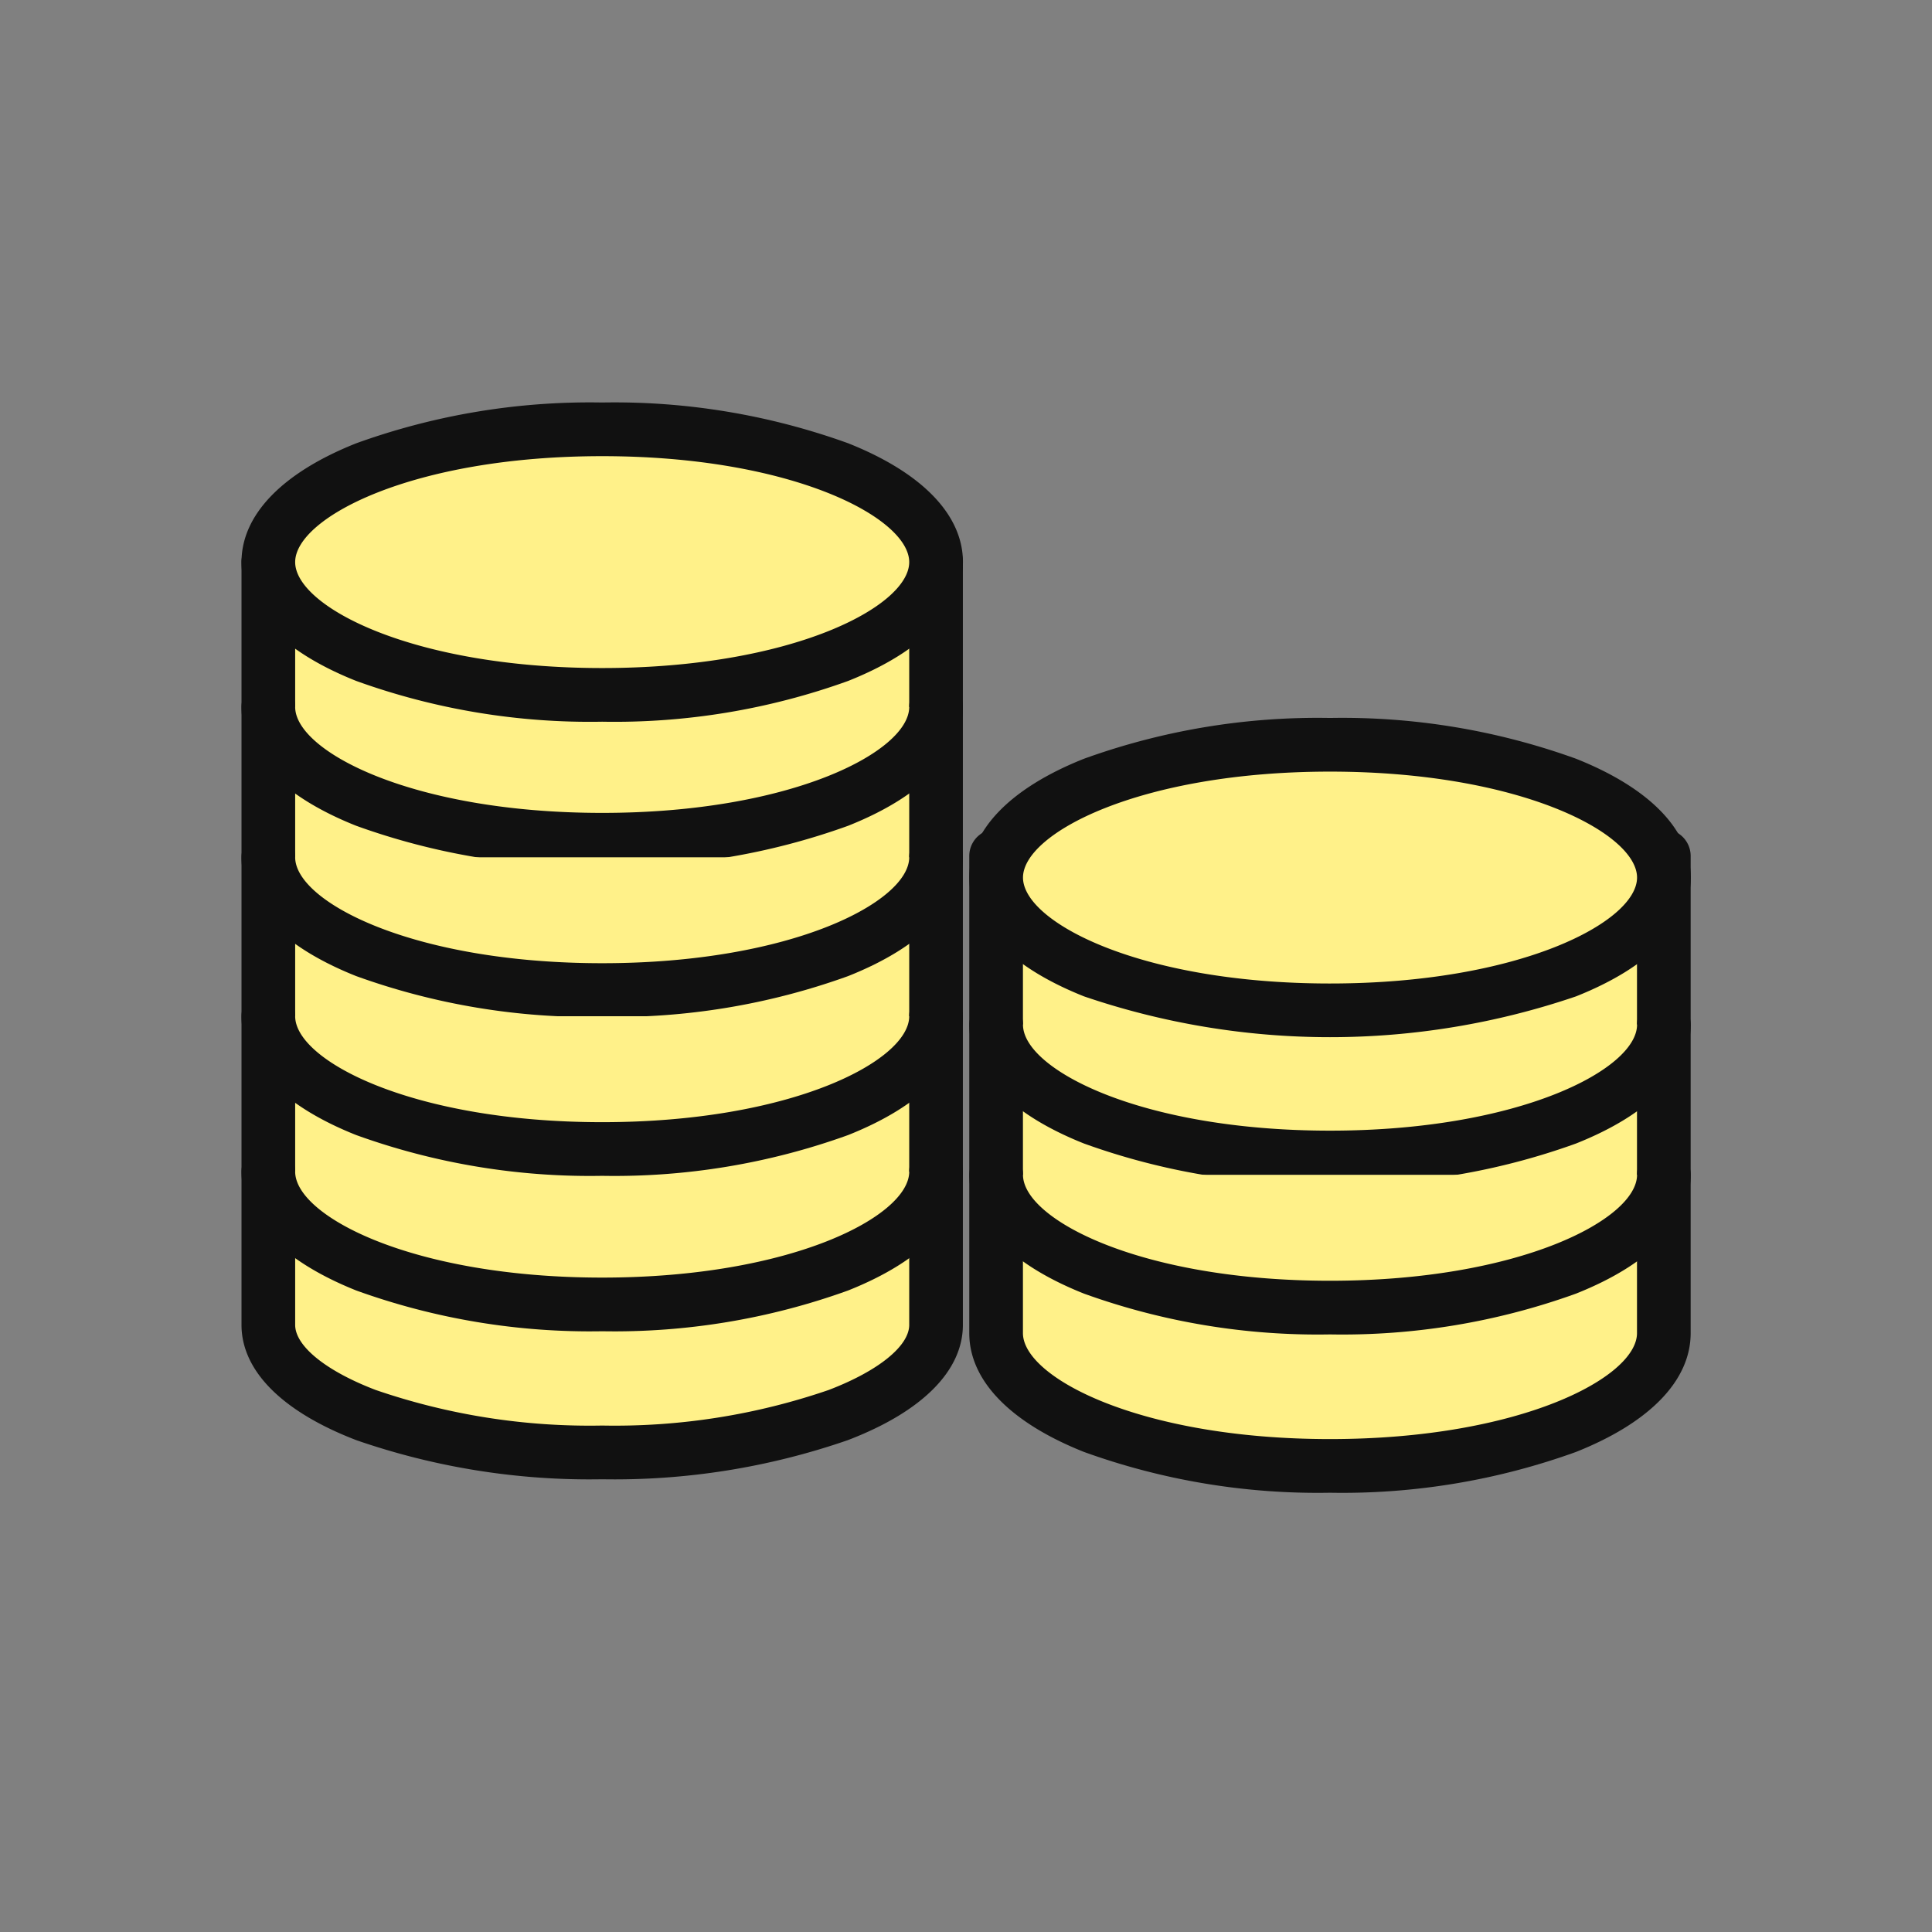 <svg xmlns="http://www.w3.org/2000/svg" width="36" height="36" viewBox="0 0 36 36"><rect x="0" y="0" width="36" height="36" fill="#808080" stroke="none"/><g transform="translate(-915 -1051)"><rect width="36" height="36" transform="translate(915 1051)" fill="none"/><g transform="translate(-2616.5 6865.99)"><path d="M1.5,8.538V22.75c0,1.313,2.786,2.377,6.221,2.377s6.221-1.064,6.221-2.377V8.538" transform="translate(3535 -5813.053)" fill="#fff189"/><path d="M7.721,25.627A13.273,13.273,0,0,1,3.144,24.9C1.761,24.37,1,23.607,1,22.75V8.538a.5.5,0,1,1,1,0V22.75c0,.395.575.86,1.5,1.213a12.265,12.265,0,0,0,4.221.663,12.263,12.263,0,0,0,4.221-.663c.926-.354,1.5-.819,1.5-1.213V8.538a.5.5,0,0,1,1,0V22.75c0,.857-.761,1.619-2.144,2.148A13.271,13.271,0,0,1,7.721,25.627Z" transform="translate(3535 -5813.053)" fill="#111"/><path d="M13.943,42.438c0,1.366-2.786,2.474-6.221,2.474S1.5,43.8,1.5,42.438" transform="translate(3535 -5835.596)" fill="#fff189"/><path d="M7.721,45.412a12.816,12.816,0,0,1-4.584-.76C1.759,44.1,1,43.318,1,42.438a.5.5,0,0,1,1,0c0,.824,2.177,1.974,5.721,1.974s5.721-1.15,5.721-1.974a.5.5,0,0,1,1,0c0,.88-.759,1.666-2.138,2.214A12.816,12.816,0,0,1,7.721,45.412Z" transform="translate(3535 -5835.596)" fill="#111"/><path d="M13.943,16.809c0,1.366-2.786,2.474-6.221,2.474S1.5,18.175,1.5,16.809" transform="translate(3535 -5818.626)" fill="#fff189"/><path d="M7.721,19.783a12.816,12.816,0,0,1-4.584-.76C1.759,18.475,1,17.689,1,16.809a.5.5,0,0,1,1,0c0,.824,2.177,1.974,5.721,1.974s5.721-1.15,5.721-1.974a.5.5,0,0,1,1,0c0,.88-.759,1.666-2.138,2.214A12.816,12.816,0,0,1,7.721,19.783Z" transform="translate(3535 -5818.626)" fill="#111"/><path d="M13.943,25.1c0,1.366-2.786,2.474-6.221,2.474S1.5,26.466,1.5,25.1" transform="translate(3535 -5824.116)" fill="#fff189"/><path d="M7.721,28.074a12.816,12.816,0,0,1-4.584-.76C1.759,26.766,1,25.98,1,25.1a.5.5,0,0,1,1,0c0,.824,2.177,1.974,5.721,1.974s5.721-1.15,5.721-1.974a.5.5,0,0,1,1,0c0,.88-.759,1.666-2.138,2.214A12.816,12.816,0,0,1,7.721,28.074Z" transform="translate(3535 -5824.116)" fill="#111"/><path d="M13.943,33.868c0,1.366-2.786,2.474-6.221,2.474S1.5,35.234,1.5,33.868" transform="translate(3535 -5829.922)" fill="#fff189"/><path d="M7.721,36.842a12.816,12.816,0,0,1-4.584-.76C1.759,35.534,1,34.748,1,33.868a.5.5,0,0,1,1,0c0,.824,2.177,1.974,5.721,1.974s5.721-1.15,5.721-1.974a.5.5,0,0,1,1,0c0,.88-.759,1.666-2.138,2.214A12.816,12.816,0,0,1,7.721,36.842Z" transform="translate(3535 -5829.922)" fill="#111"/><path d="M42.674,26.051v8.891c0,1.366,2.786,2.474,6.221,2.474s6.221-1.108,6.221-2.474V26.051" transform="translate(3507.383 -5825.091)" fill="#fff189"/><path d="M48.9,37.916a12.816,12.816,0,0,1-4.584-.76c-1.378-.548-2.138-1.334-2.138-2.214V26.051a.5.5,0,1,1,1,0v8.891c0,.824,2.177,1.974,5.721,1.974s5.721-1.15,5.721-1.974V26.051a.5.5,0,1,1,1,0v8.891c0,.88-.759,1.666-2.137,2.214A12.815,12.815,0,0,1,48.9,37.916Z" transform="translate(3507.383 -5825.091)" fill="#111"/><path d="M55.118,34.322c0,1.366-2.786,2.474-6.221,2.474s-6.221-1.108-6.221-2.474" transform="translate(3507.383 -5830.222)" fill="#fff189"/><path d="M48.9,37.3a12.815,12.815,0,0,1-4.584-.76c-1.378-.548-2.137-1.334-2.137-2.214a.5.5,0,1,1,1,0c0,.824,2.176,1.974,5.721,1.974s5.721-1.15,5.721-1.974a.5.5,0,1,1,1,0c0,.88-.759,1.666-2.138,2.214A12.816,12.816,0,0,1,48.9,37.3Z" transform="translate(3507.383 -5830.222)" fill="#111"/><path d="M55.118,42.613c0,1.366-2.786,2.474-6.221,2.474s-6.221-1.108-6.221-2.474" transform="translate(3507.383 -5835.712)" fill="#fff189"/><path d="M48.9,45.587a12.815,12.815,0,0,1-4.584-.76c-1.378-.548-2.137-1.334-2.137-2.214a.5.5,0,0,1,1,0c0,.824,2.176,1.974,5.721,1.974s5.721-1.15,5.721-1.974a.5.5,0,0,1,1,0c0,.88-.759,1.666-2.138,2.214A12.816,12.816,0,0,1,48.9,45.587Z" transform="translate(3507.383 -5835.712)" fill="#111"/><path d="M13.943,3.974c0,1.366-2.786,2.474-6.221,2.474S1.5,5.341,1.5,3.974,4.286,1.5,7.721,1.5,13.943,2.608,13.943,3.974Z" transform="translate(3535 -5808.49)" fill="#fff189"/><path d="M7.721,6.948a12.816,12.816,0,0,1-4.584-.76C1.759,5.64,1,4.854,1,3.974S1.759,2.308,3.138,1.76A12.816,12.816,0,0,1,7.721,1a12.816,12.816,0,0,1,4.584.76c1.378.548,2.138,1.334,2.138,2.214s-.759,1.666-2.138,2.214A12.816,12.816,0,0,1,7.721,6.948ZM7.721,2C4.177,2,2,3.15,2,3.974S4.177,5.948,7.721,5.948s5.721-1.15,5.721-1.974S11.266,2,7.721,2Z" transform="translate(3535 -5808.49)" fill="#111"/><path d="M55.118,21.487c0,1.366-2.786,2.474-6.221,2.474s-6.221-1.108-6.221-2.474,2.785-2.474,6.221-2.474S55.118,20.121,55.118,21.487Z" transform="translate(3507.383 -5820.125)" fill="#fff189"/><path d="M48.9,18.513a12.816,12.816,0,0,1,4.584.76c1.378.548,2.138,1.334,2.138,2.214s-.759,1.666-2.138,2.214a14.2,14.2,0,0,1-9.168,0c-1.378-.548-2.137-1.334-2.137-2.214s.759-1.666,2.137-2.214A12.815,12.815,0,0,1,48.9,18.513Zm0,4.948c3.545,0,5.721-1.15,5.721-1.974s-2.177-1.974-5.721-1.974-5.721,1.15-5.721,1.974S45.351,23.461,48.9,23.461Z" transform="translate(3507.383 -5820.125)" fill="#111"/></g></g></svg>